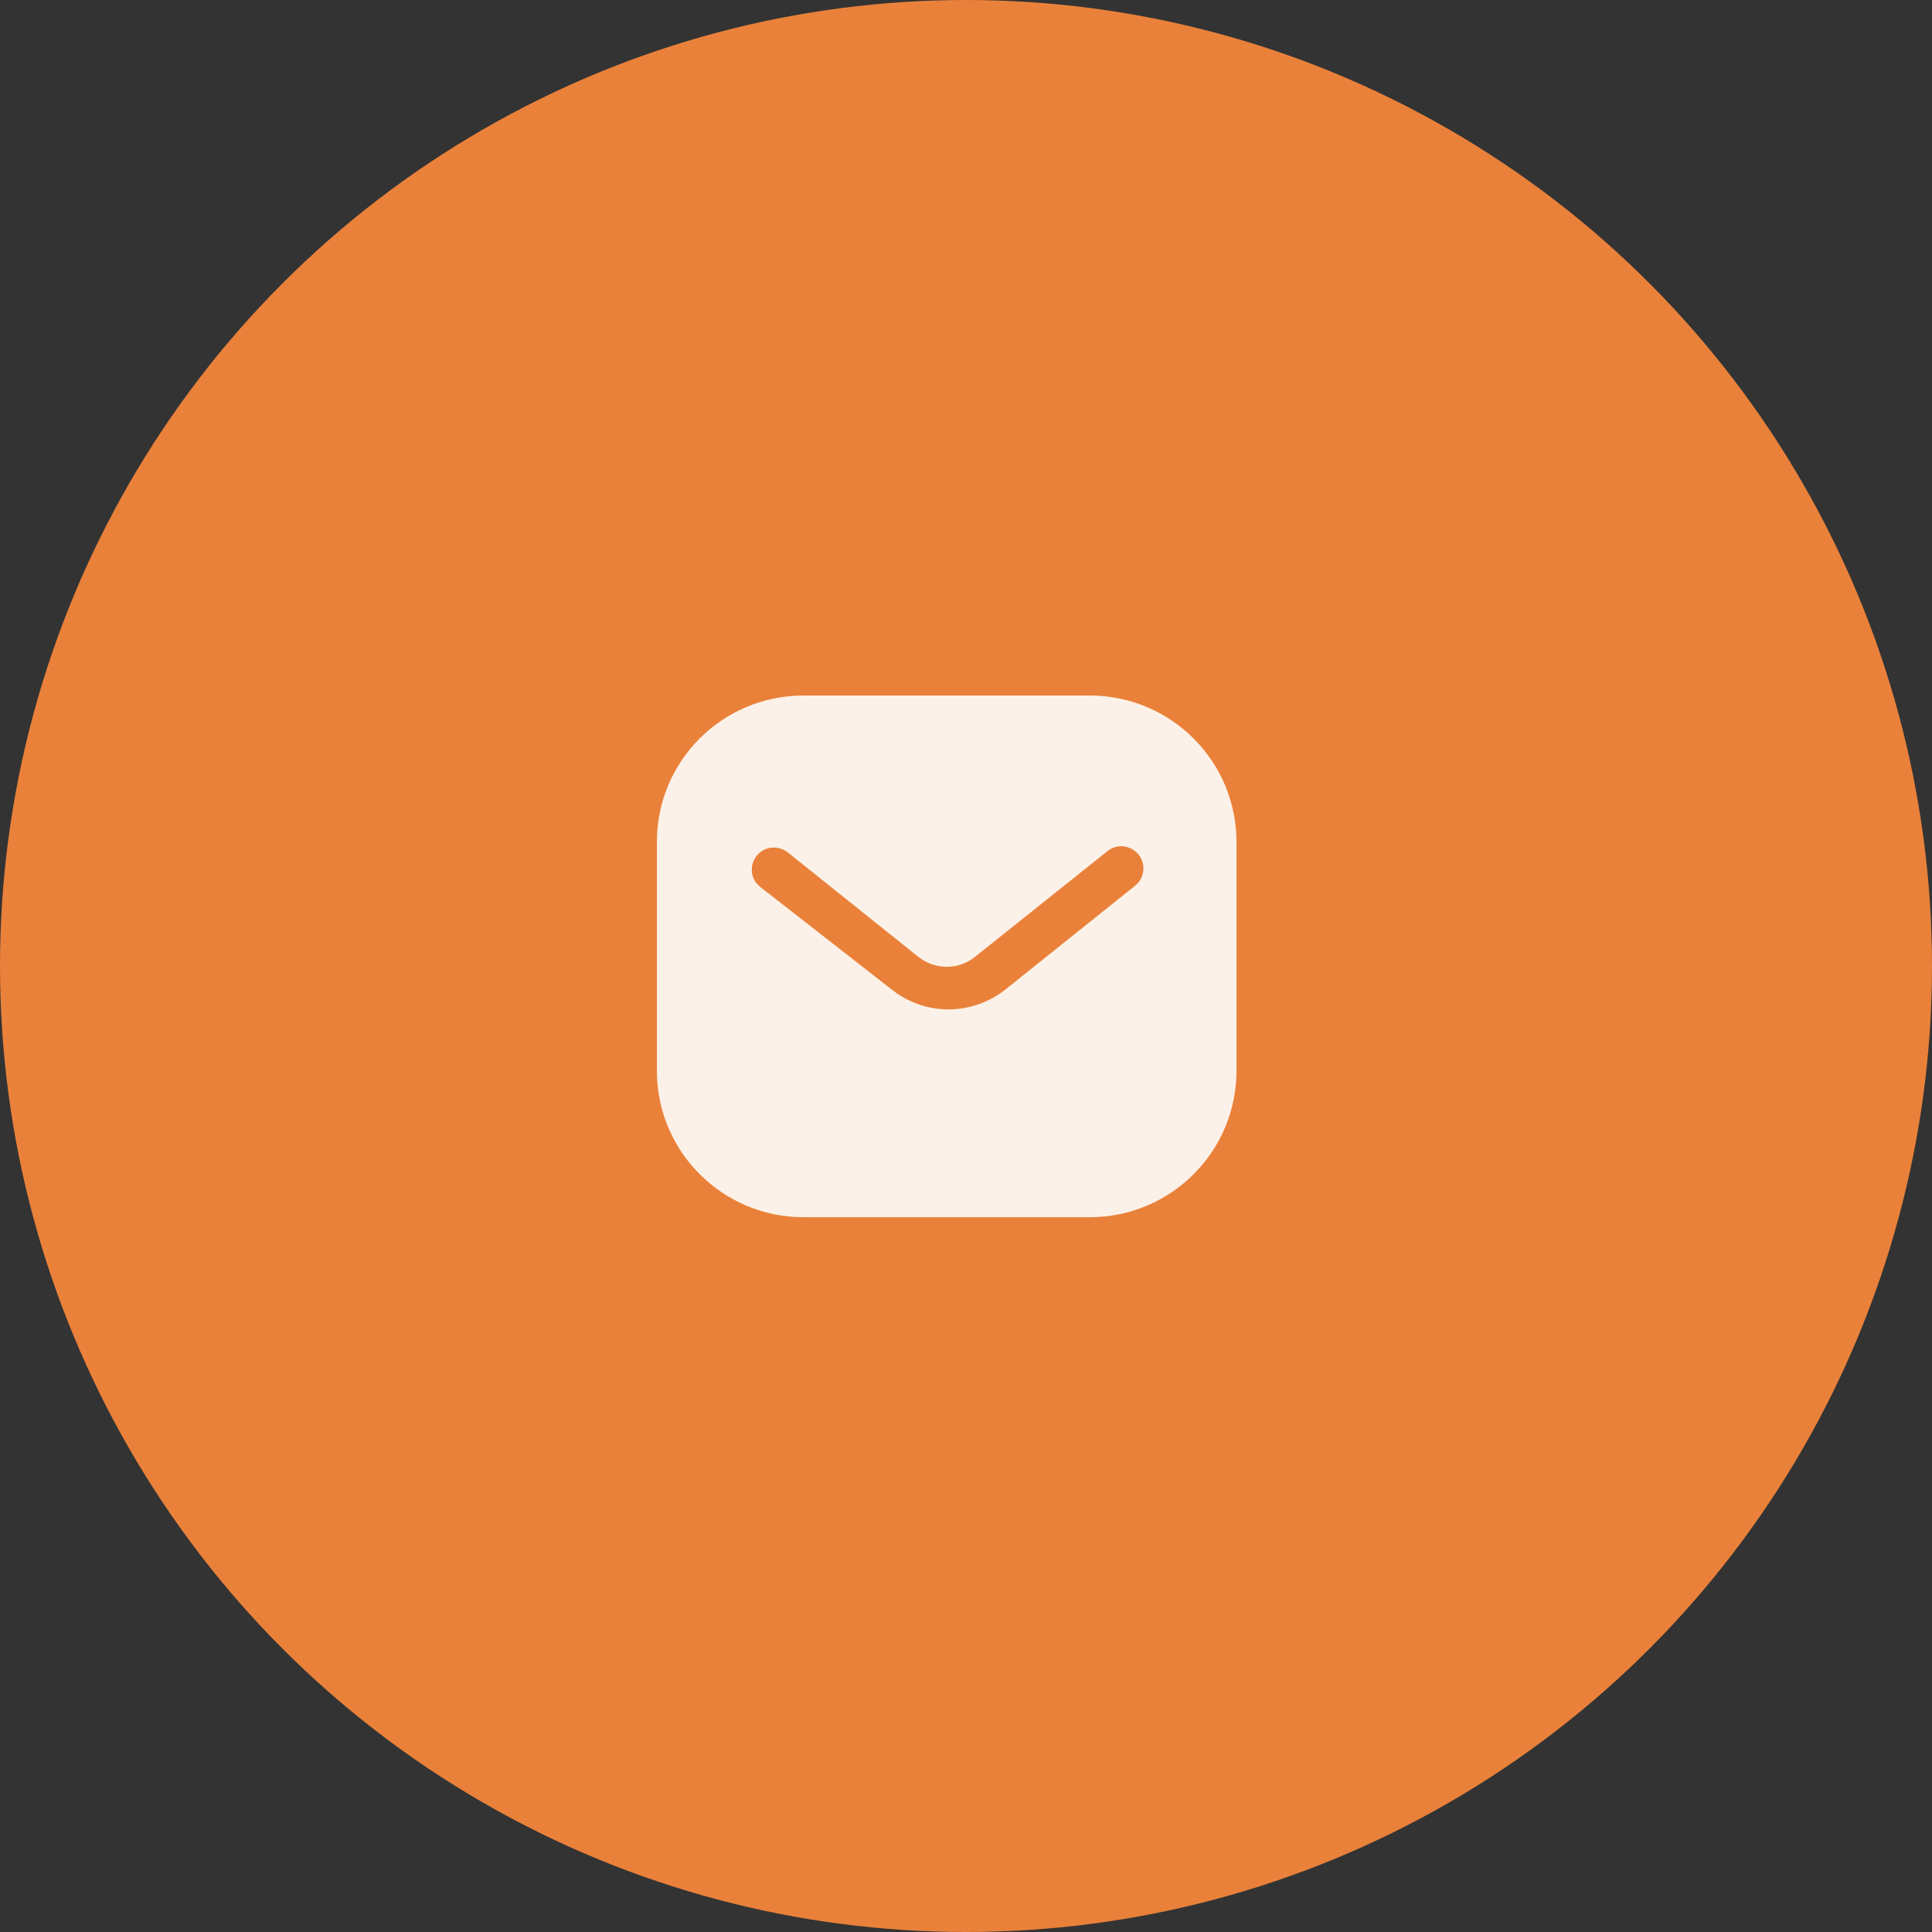 <svg fill="none" height="50" viewBox="0 0 50 50" width="50" xmlns="http://www.w3.org/2000/svg"><rect x="0" y="0" width="50" height="50" fill="#333333" stroke="none"/><circle cx="25" cy="25" fill="#ea813a" r="25"/><path clip-rule="evenodd" d="m28.204 18c1.006 0 1.973.398 2.685 1.111.713.712 1.111 1.672 1.111 2.677v5.925c0 2.092-1.702 3.788-3.796 3.788h-7.409c-2.093 0-3.795-1.695-3.795-3.788v-5.925c0-2.092 1.694-3.788 3.795-3.788zm1.194 4.905.06-.06c.179-.217.179-.532-.008-.75-.104-.112-.247-.18-.397-.195-.158-.008-.307.045-.421.15l-3.382 2.7c-.435.361-1.058.361-1.5 0l-3.375-2.7c-.233-.172-.556-.15-.75.052-.203.203-.225.525-.053.75l.098.098 3.413 2.663c.42.33.929.51 1.462.51.532 0 1.05-.18 1.469-.51z" fill="#fcf1e8" fill-rule="evenodd"/></svg>